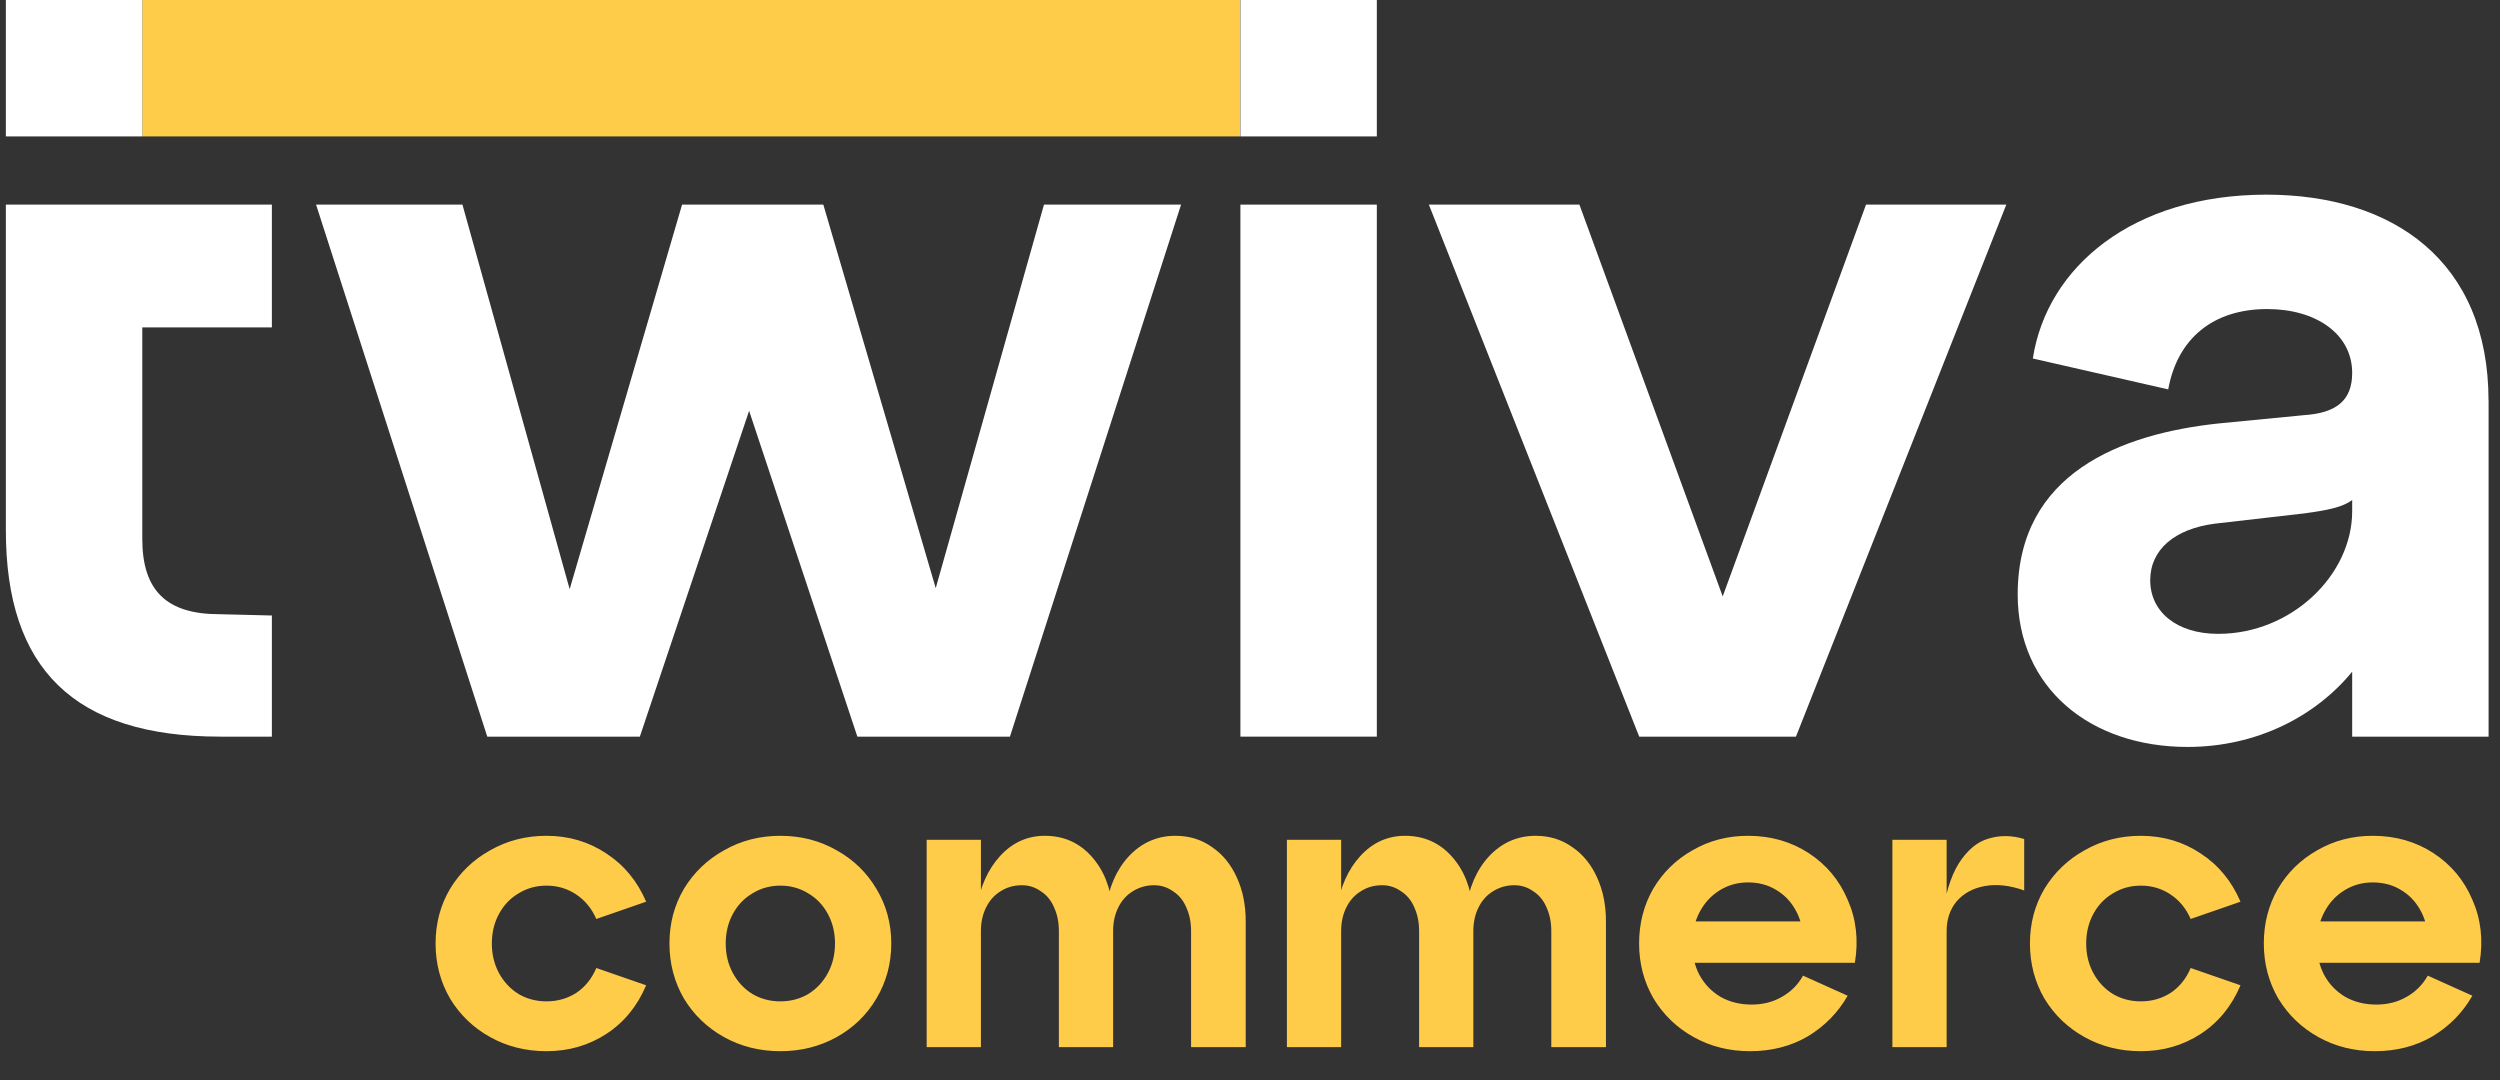 <svg width="685" height="296" viewBox="0 0 685 296" fill="none" xmlns="http://www.w3.org/2000/svg">
<rect x="0" y="0" width="685" height="296" fill="#333333" stroke="none"/>
<path d="M119.349 258.517C119.349 253.012 120.67 248.021 123.313 243.544C126.028 239.066 129.698 235.543 134.323 232.974C138.947 230.332 144.085 229.01 149.737 229.01C155.829 229.01 161.297 230.625 166.142 233.855C170.986 237.011 174.619 241.415 177.042 247.067L163.389 251.801C162.141 248.939 160.306 246.7 157.884 245.085C155.462 243.47 152.746 242.663 149.737 242.663C146.947 242.663 144.415 243.36 142.14 244.755C139.864 246.076 138.066 247.948 136.745 250.37C135.424 252.792 134.763 255.508 134.763 258.517C134.763 261.527 135.424 264.243 136.745 266.665C138.066 269.087 139.864 270.995 142.14 272.39C144.415 273.711 146.947 274.372 149.737 274.372C152.746 274.372 155.462 273.601 157.884 272.06C160.306 270.445 162.141 268.17 163.389 265.234L177.042 269.968C174.619 275.693 170.986 280.134 166.142 283.29C161.297 286.446 155.829 288.024 149.737 288.024C144.085 288.024 138.947 286.74 134.323 284.171C129.698 281.602 126.028 278.079 123.313 273.601C120.67 269.05 119.349 264.022 119.349 258.517ZM183.431 258.517C183.431 253.012 184.752 248.021 187.394 243.544C190.11 239.066 193.78 235.543 198.405 232.974C203.029 230.332 208.167 229.01 213.819 229.01C219.47 229.01 224.608 230.332 229.233 232.974C233.857 235.543 237.49 239.066 240.133 243.544C242.848 248.021 244.206 253.012 244.206 258.517C244.206 264.022 242.848 269.05 240.133 273.601C237.49 278.079 233.857 281.602 229.233 284.171C224.608 286.74 219.47 288.024 213.819 288.024C208.167 288.024 203.029 286.74 198.405 284.171C193.78 281.602 190.11 278.079 187.394 273.601C184.752 269.05 183.431 264.022 183.431 258.517ZM198.845 258.517C198.845 261.527 199.506 264.243 200.827 266.665C202.148 269.087 203.946 270.995 206.222 272.39C208.497 273.711 211.029 274.372 213.819 274.372C216.608 274.372 219.14 273.711 221.416 272.39C223.691 270.995 225.489 269.087 226.81 266.665C228.132 264.243 228.792 261.527 228.792 258.517C228.792 255.508 228.132 252.792 226.81 250.37C225.489 247.948 223.691 246.076 221.416 244.755C219.14 243.36 216.608 242.663 213.819 242.663C211.029 242.663 208.497 243.36 206.222 244.755C203.946 246.076 202.148 247.948 200.827 250.37C199.506 252.792 198.845 255.508 198.845 258.517ZM253.908 286.923V230.111H268.772V249.049H267.561C268.515 243.03 270.68 238.185 274.057 234.515C277.433 230.845 281.507 229.01 286.278 229.01C291.416 229.01 295.673 230.882 299.049 234.626C302.426 238.369 304.371 243.25 304.885 249.269L302.903 249.489C303.71 243.324 305.839 238.369 309.289 234.626C312.812 230.882 317.069 229.01 322.06 229.01C325.877 229.01 329.217 230.038 332.08 232.093C335.016 234.075 337.291 236.864 338.906 240.461C340.521 243.984 341.328 247.984 341.328 252.462V286.923H326.354V255.104C326.354 252.682 325.914 250.517 325.033 248.608C324.226 246.7 323.015 245.232 321.4 244.204C319.858 243.103 318.133 242.553 316.225 242.553C314.096 242.553 312.151 243.103 310.39 244.204C308.702 245.232 307.38 246.7 306.426 248.608C305.472 250.517 304.995 252.682 304.995 255.104V286.923H290.131V255.104C290.131 252.682 289.691 250.517 288.81 248.608C288.003 246.7 286.791 245.232 285.177 244.204C283.635 243.103 281.91 242.553 280.002 242.553C277.8 242.553 275.855 243.103 274.167 244.204C272.478 245.232 271.157 246.7 270.203 248.608C269.249 250.517 268.772 252.682 268.772 255.104V286.923H253.908ZM352.612 286.923V230.111H367.475V249.049H366.264C367.218 243.03 369.384 238.185 372.76 234.515C376.136 230.845 380.21 229.01 384.981 229.01C390.119 229.01 394.376 230.882 397.753 234.626C401.129 238.369 403.074 243.25 403.588 249.269L401.606 249.489C402.414 243.324 404.542 238.369 407.992 234.626C411.515 230.882 415.773 229.01 420.764 229.01C424.581 229.01 427.92 230.038 430.783 232.093C433.719 234.075 435.994 236.864 437.609 240.461C439.224 243.984 440.031 247.984 440.031 252.462V286.923H425.058V255.104C425.058 252.682 424.617 250.517 423.737 248.608C422.929 246.7 421.718 245.232 420.103 244.204C418.562 243.103 416.837 242.553 414.928 242.553C412.8 242.553 410.855 243.103 409.093 244.204C407.405 245.232 406.084 246.7 405.13 248.608C404.175 250.517 403.698 252.682 403.698 255.104V286.923H388.835V255.104C388.835 252.682 388.394 250.517 387.513 248.608C386.706 246.7 385.495 245.232 383.88 244.204C382.339 243.103 380.614 242.553 378.705 242.553C376.503 242.553 374.558 243.103 372.87 244.204C371.182 245.232 369.861 246.7 368.906 248.608C367.952 250.517 367.475 252.682 367.475 255.104V286.923H352.612ZM462.545 263.802V252.462H497.557L494.144 257.196C493.997 254.26 493.263 251.618 491.942 249.269C490.621 246.92 488.823 245.085 486.547 243.764C484.345 242.443 481.813 241.782 478.95 241.782C476.088 241.782 473.482 242.516 471.133 243.984C468.784 245.452 466.949 247.471 465.628 250.04C464.307 252.609 463.646 255.435 463.646 258.517C463.646 261.674 464.307 264.536 465.628 267.105C467.023 269.674 468.968 271.693 471.463 273.161C473.959 274.555 476.785 275.253 479.941 275.253C483.024 275.253 485.776 274.555 488.199 273.161C490.694 271.766 492.639 269.821 494.034 267.325L506.255 272.83C503.613 277.455 499.979 281.161 495.355 283.951C490.731 286.666 485.446 288.024 479.501 288.024C473.849 288.024 468.711 286.74 464.087 284.171C459.462 281.602 455.792 278.079 453.077 273.601C450.434 269.05 449.113 264.022 449.113 258.517C449.113 253.012 450.397 248.021 452.967 243.544C455.609 239.066 459.206 235.543 463.756 232.974C468.307 230.332 473.372 229.01 478.95 229.01C485.189 229.01 490.731 230.589 495.575 233.745C500.42 236.901 503.98 241.158 506.255 246.516C508.604 251.801 509.265 257.563 508.237 263.802H462.545ZM518.515 286.923V230.111H533.379V252.132H532.057C532.865 245.452 534.406 240.277 536.682 236.607C539.03 232.937 541.746 230.662 544.829 229.781C547.985 228.827 551.252 228.864 554.628 229.891V243.984C550.738 242.59 547.141 242.186 543.838 242.773C540.609 243.36 538.04 244.755 536.131 246.957C534.296 249.159 533.379 251.875 533.379 255.104V286.923H518.515ZM556.203 258.517C556.203 253.012 557.524 248.021 560.167 243.544C562.882 239.066 566.552 235.543 571.177 232.974C575.801 230.332 580.939 229.01 586.591 229.01C592.683 229.01 598.151 230.625 602.996 233.855C607.84 237.011 611.474 241.415 613.896 247.067L600.243 251.801C598.995 248.939 597.16 246.7 594.738 245.085C592.316 243.47 589.6 242.663 586.591 242.663C583.802 242.663 581.269 243.36 578.994 244.755C576.718 246.076 574.92 247.948 573.599 250.37C572.278 252.792 571.617 255.508 571.617 258.517C571.617 261.527 572.278 264.243 573.599 266.665C574.92 269.087 576.718 270.995 578.994 272.39C581.269 273.711 583.802 274.372 586.591 274.372C589.6 274.372 592.316 273.601 594.738 272.06C597.16 270.445 598.995 268.17 600.243 265.234L613.896 269.968C611.474 275.693 607.84 280.134 602.996 283.29C598.151 286.446 592.683 288.024 586.591 288.024C580.939 288.024 575.801 286.74 571.177 284.171C566.552 281.602 562.882 278.079 560.167 273.601C557.524 269.05 556.203 264.022 556.203 258.517ZM633.717 263.802V252.462H668.729L665.316 257.196C665.169 254.26 664.435 251.618 663.114 249.269C661.793 246.92 659.995 245.085 657.719 243.764C655.517 242.443 652.985 241.782 650.122 241.782C647.26 241.782 644.654 242.516 642.305 243.984C639.956 245.452 638.121 247.471 636.8 250.04C635.479 252.609 634.818 255.435 634.818 258.517C634.818 261.674 635.479 264.536 636.8 267.105C638.195 269.674 640.14 271.693 642.635 273.161C645.131 274.555 647.957 275.253 651.113 275.253C654.196 275.253 656.948 274.555 659.371 273.161C661.866 271.766 663.811 269.821 665.206 267.325L677.427 272.83C674.785 277.455 671.151 281.161 666.527 283.951C661.903 286.666 656.618 288.024 650.673 288.024C645.021 288.024 639.883 286.74 635.259 284.171C630.634 281.602 626.964 278.079 624.249 273.601C621.606 269.05 620.285 264.022 620.285 258.517C620.285 253.012 621.569 248.021 624.139 243.544C626.781 239.066 630.378 235.543 634.928 232.974C639.479 230.332 644.544 229.01 650.122 229.01C656.361 229.01 661.903 230.589 666.747 233.745C671.592 236.901 675.152 241.158 677.427 246.516C679.776 251.801 680.437 257.563 679.409 263.802H633.717Z" fill="#FFCC4A"/>
<g clip-path="url(#clip0_1305_677)">
<path d="M38.984 37.378L339.798 37.378V0.001L38.984 0.001V37.378Z" fill="#FFCC4A"/>
<path d="M1.607 89.687V56.066H0H74.493V89.706H38.985V147.66C38.985 161.789 45.619 168.292 60.066 168.292L74.493 168.647V201.838H60.383C20.259 201.838 1.607 183.187 1.607 145.342V89.687Z" fill="white"/>
<path d="M286.049 56.066H323.613L276.723 201.838H234.916L205.257 112.562L175.318 201.838H133.511L86.603 56.066H126.709L156.087 161.433L186.886 56.066H225.591L256.39 161.153L286.049 56.066Z" fill="white"/>
<path d="M377.25 56.066H339.872V201.838H377.25V56.066Z" fill="white"/>
<path d="M511.304 56.066H549.728L492.092 201.838H449.146L391.51 56.066H432.756L472.021 163.414L511.286 56.066H511.304Z" fill="white"/>
<path d="M681.874 109.797V201.839H644.497V184.047C634.536 196.195 618.463 204.661 599.363 204.661C572.788 204.661 552.847 188.57 552.847 162.873C552.847 129.57 581.366 118.842 607.941 116.02L631.209 113.759C640.067 113.198 644.497 109.797 644.497 102.191C644.497 91.463 634.536 84.679 621.229 84.679C606.278 84.679 596.579 92.865 594.093 106.695L556.996 98.229C560.865 73.111 584.412 53.338 620.949 53.338C655.56 53.338 681.855 71.41 681.855 109.797H681.874ZM644.497 140.091V136.989C641.955 138.97 637.713 139.811 631.508 140.652L606.951 143.474C595.943 144.876 589.159 150.538 589.159 159.004C589.159 167.47 596.224 173.675 607.792 173.675C627.845 173.675 644.497 157.584 644.497 140.073V140.091Z" fill="white"/>
<path d="M38.983 0H1.605V37.377H38.983V0Z" fill="white"/>
<path d="M377.25 0H339.872V37.377H377.25V0Z" fill="white"/>
</g>
<defs>
<clipPath id="clip0_1305_677">
<rect width="681.877" height="204.66" fill="white"/>
</clipPath>
</defs>
</svg>
